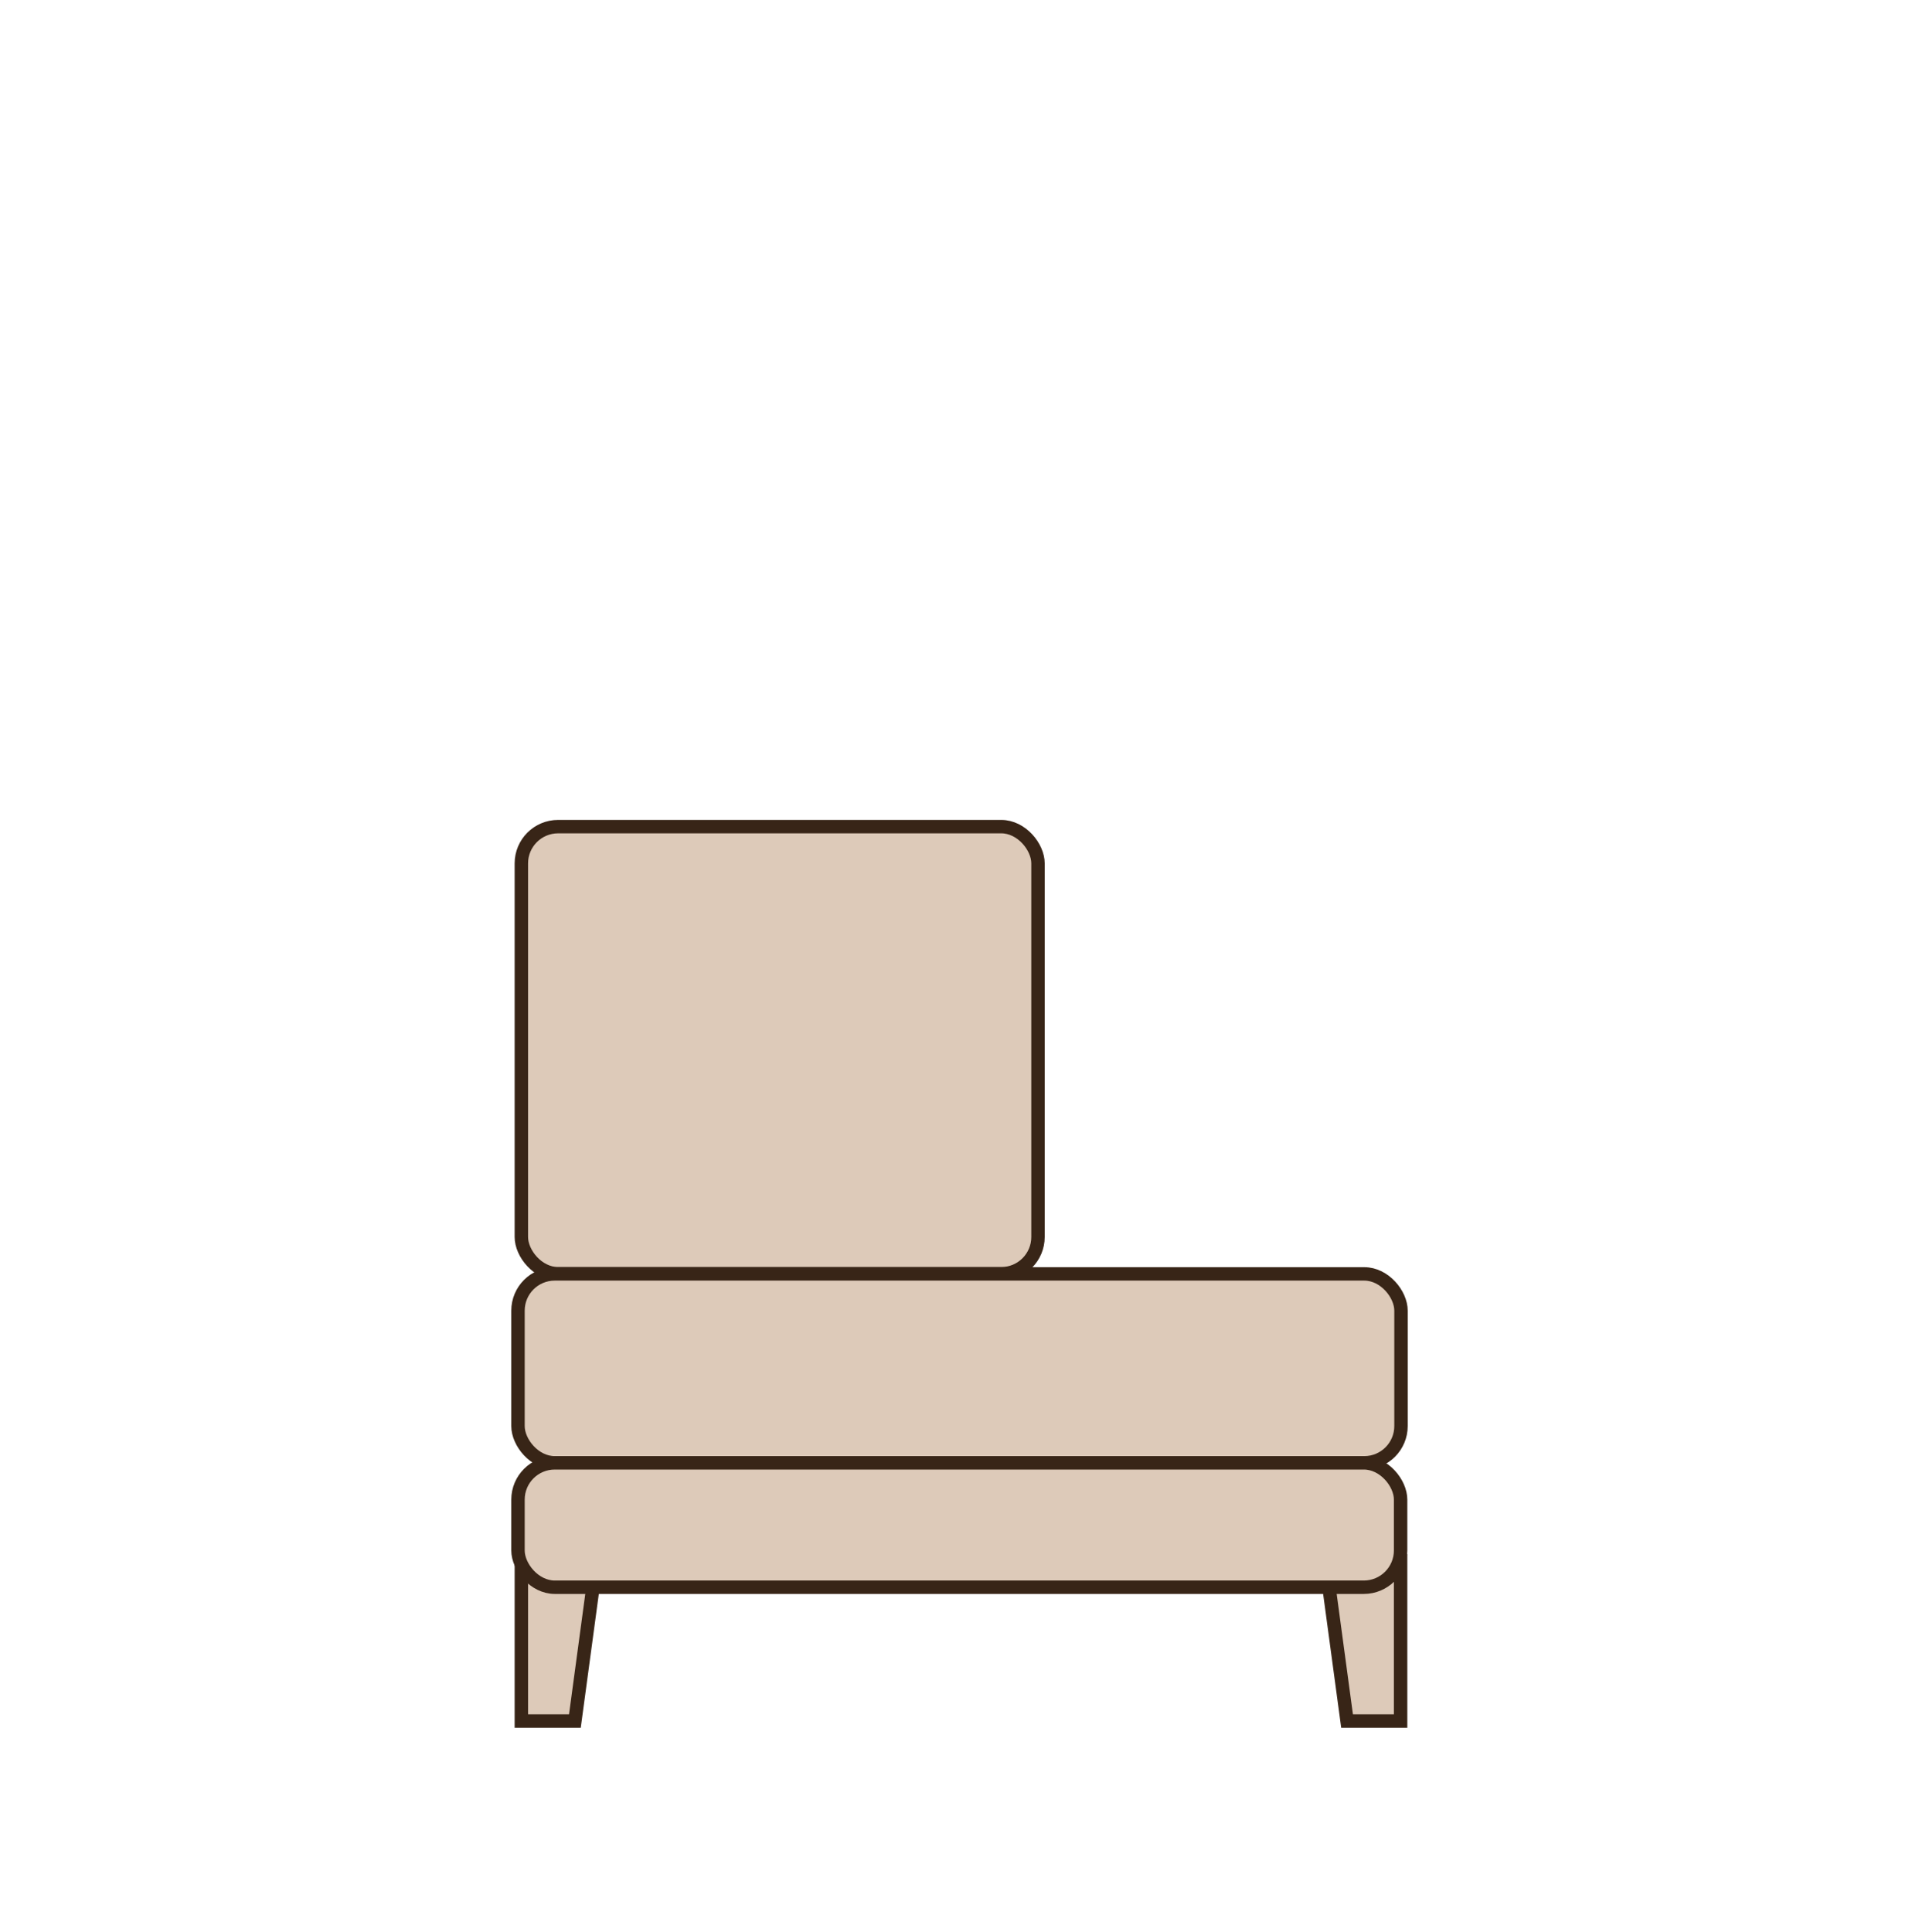 <?xml version="1.0" encoding="UTF-8"?> <svg xmlns="http://www.w3.org/2000/svg" id="Layer_1" data-name="Layer 1" viewBox="0 0 143 144"><defs><style> .cls-1 { fill: #ddcab9; stroke: #382517; stroke-miterlimit: 10; } </style></defs><polygon class="cls-1" points="104.37 128.25 100.38 128.25 98.77 116.32 104.37 116.32 104.37 128.25"></polygon><polygon class="cls-1" points="38.85 128.25 42.84 128.25 44.45 116.32 38.85 116.32 38.85 128.25"></polygon><rect class="cls-1" x="38.85" y="61.6" width="38.5" height="33.32" rx="2.74" ry="2.74"></rect><rect class="cls-1" x="38.6" y="94.93" width="65.8" height="14.08" rx="2.74" ry="2.74"></rect><rect class="cls-1" x="38.6" y="109.01" width="65.77" height="9.27" rx="2.74" ry="2.74"></rect></svg> 